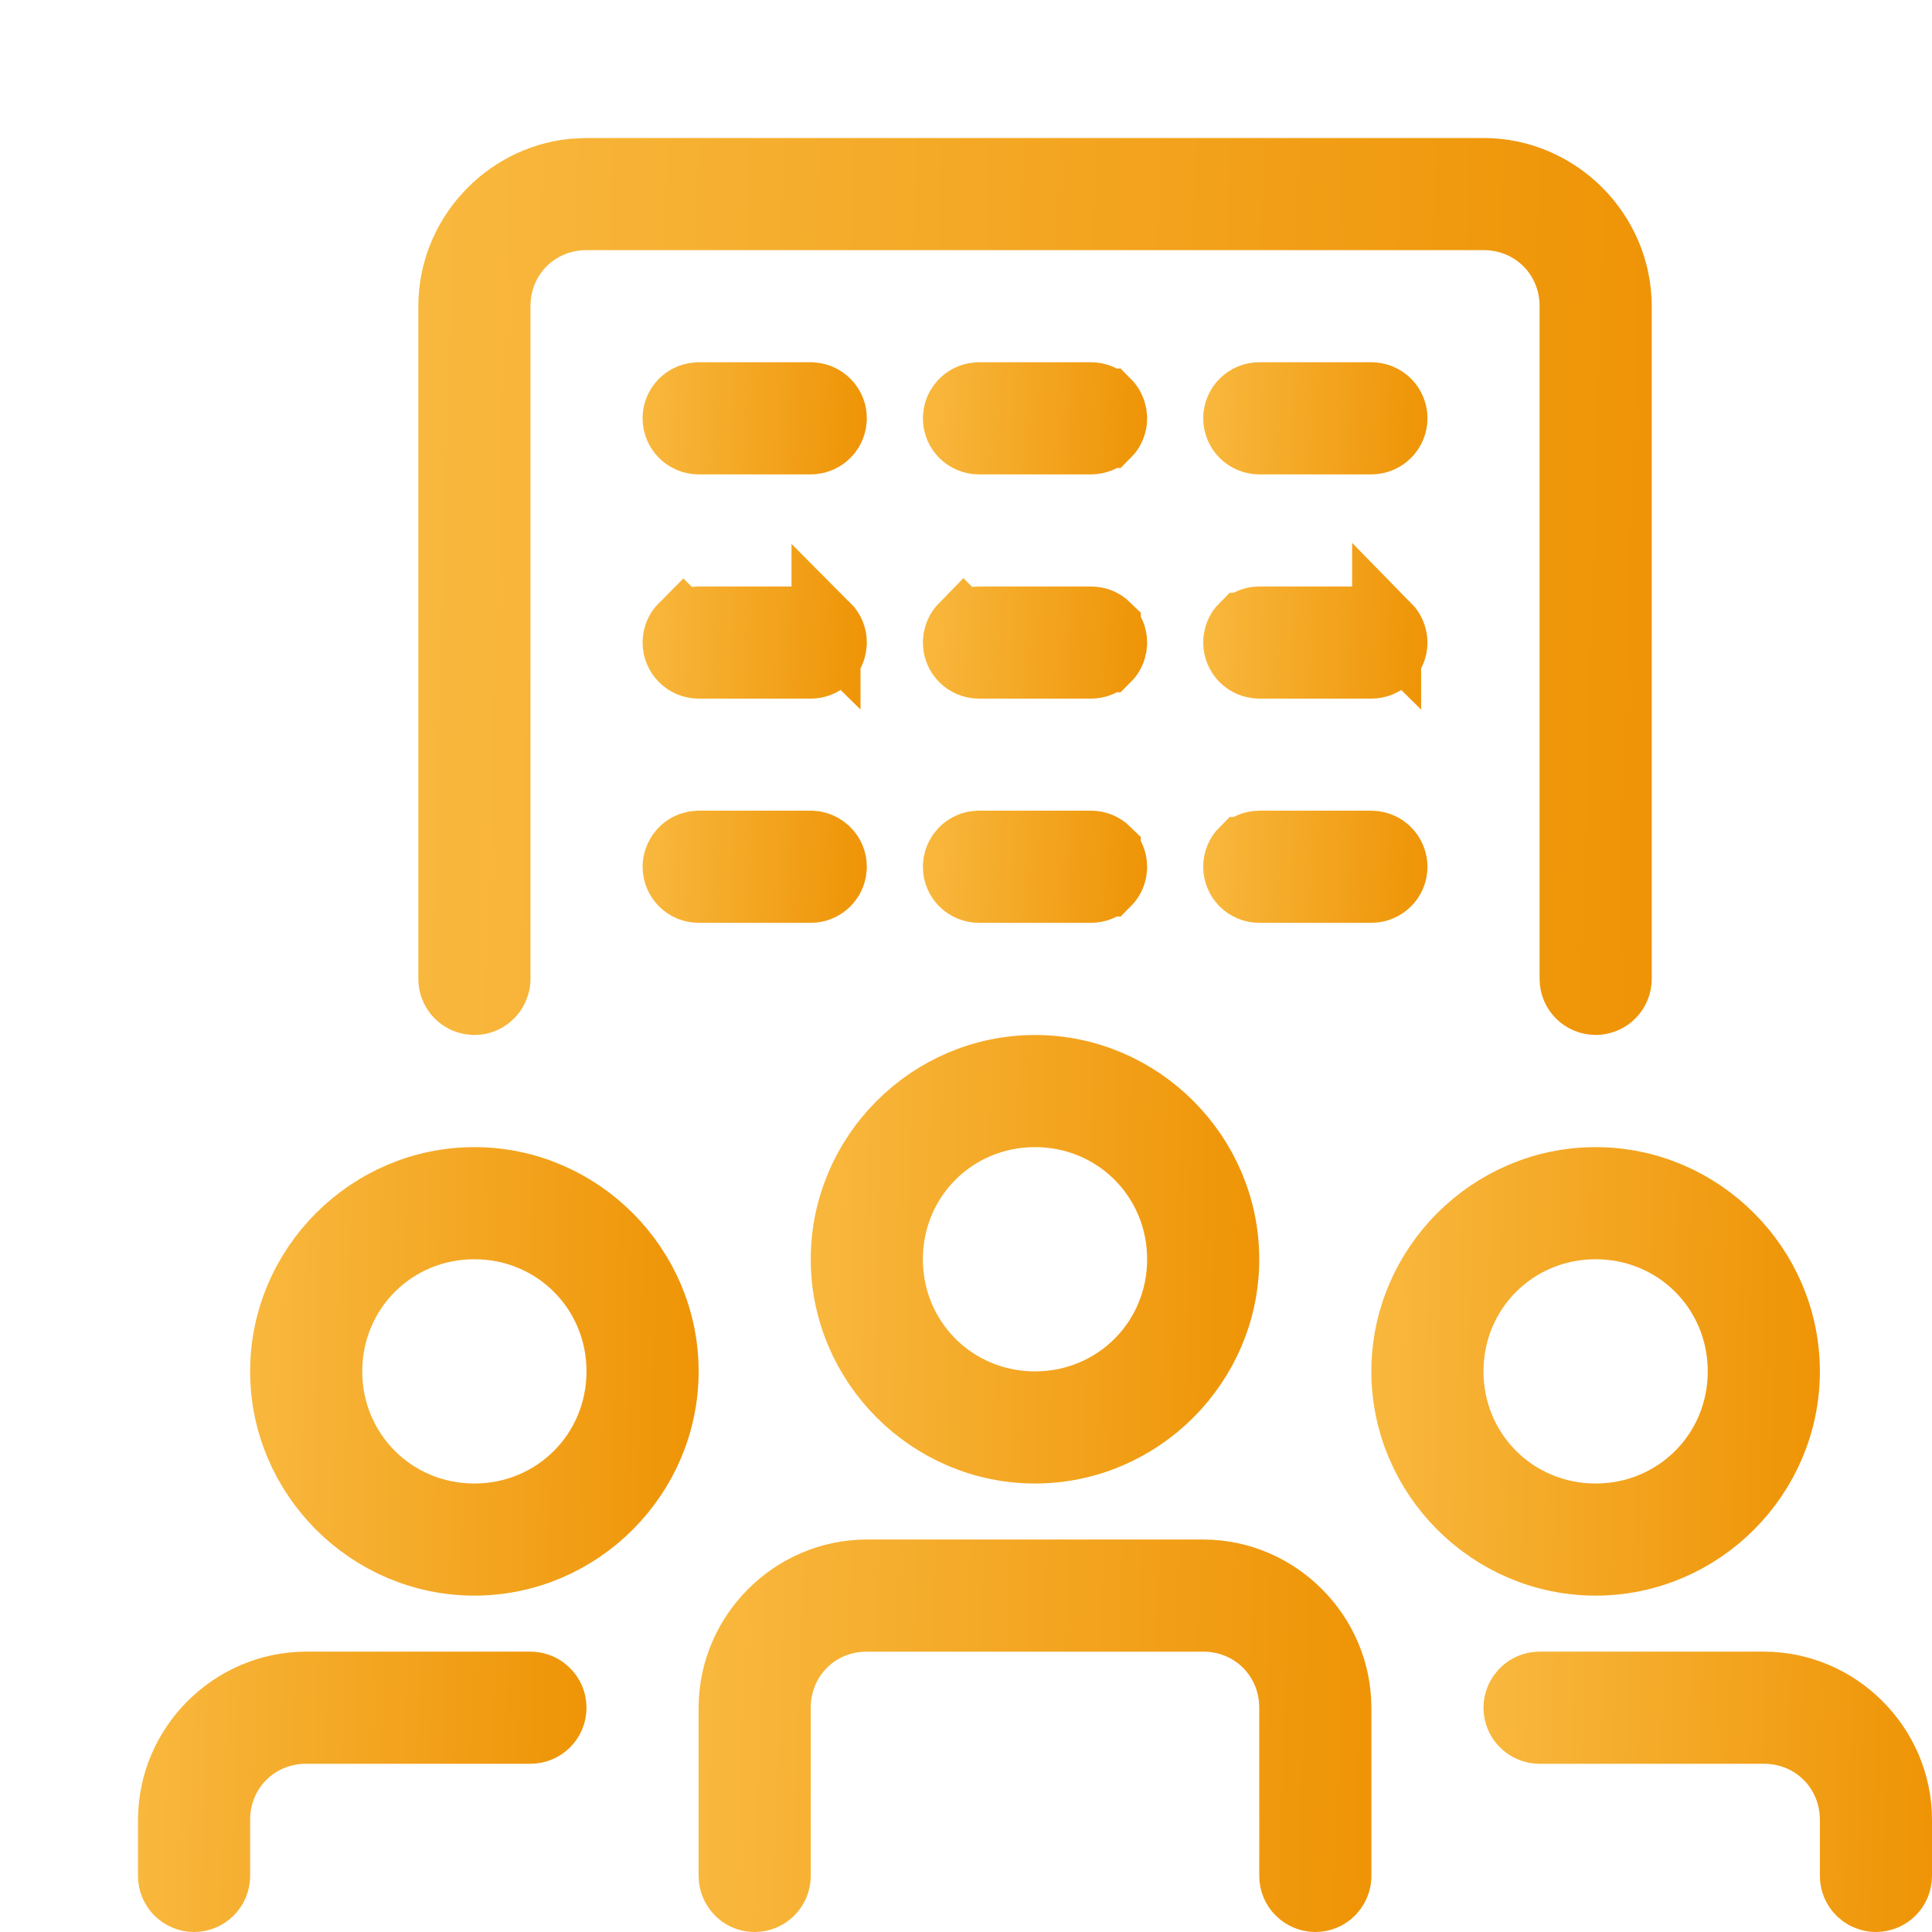<?xml version="1.0" encoding="UTF-8"?>
<svg xmlns="http://www.w3.org/2000/svg" width="28" height="28" viewBox="0 0 28 28" fill="none">
  <g clip-path="url(#clip0_16_9017)">
    <path d="M14.188 5.75H15.812C15.895 5.75 15.975 5.783 16.033 5.842H16.034C16.078 5.886 16.107 5.942 16.119 6.002L16.125 6.063C16.125 6.146 16.092 6.225 16.034 6.283H16.033C15.975 6.342 15.896 6.375 15.812 6.375H14.188C14.015 6.375 13.875 6.235 13.875 6.062L13.882 6C13.907 5.878 14.003 5.782 14.125 5.757L14.188 5.75Z" fill="black"></path>
    <path d="M14.188 5.75H15.812C15.895 5.75 15.975 5.783 16.033 5.842H16.034C16.078 5.886 16.107 5.942 16.119 6.002L16.125 6.063C16.125 6.146 16.092 6.225 16.034 6.283H16.033C15.975 6.342 15.896 6.375 15.812 6.375H14.188C14.015 6.375 13.875 6.235 13.875 6.062L13.882 6C13.907 5.878 14.003 5.782 14.125 5.757L14.188 5.75Z" fill="url(#paint0_linear_16_9017)"></path>
    <path d="M14.188 5.75H15.812C15.895 5.75 15.975 5.783 16.033 5.842H16.034C16.078 5.886 16.107 5.942 16.119 6.002L16.125 6.063C16.125 6.146 16.092 6.225 16.034 6.283H16.033C15.975 6.342 15.896 6.375 15.812 6.375H14.188C14.015 6.375 13.875 6.235 13.875 6.062L13.882 6C13.907 5.878 14.003 5.782 14.125 5.757L14.188 5.75Z" stroke="url(#paint1_linear_16_9017)"></path>
    <path d="M8.5 2.5H21.5C22.561 2.5 23.438 3.377 23.438 4.438V14.188C23.438 14.27 23.405 14.35 23.346 14.408C23.288 14.467 23.207 14.499 23.125 14.499C22.953 14.498 22.813 14.36 22.813 14.188V4.438C22.813 3.703 22.235 3.125 21.5 3.125H8.5C7.766 3.125 7.188 3.703 7.188 4.438V14.188C7.188 14.249 7.169 14.309 7.135 14.36L7.096 14.408C7.038 14.467 6.958 14.5 6.875 14.5L6.813 14.493C6.67 14.464 6.563 14.338 6.563 14.188V4.438C6.563 3.443 7.334 2.61 8.304 2.51L8.5 2.5Z" fill="black"></path>
    <path d="M8.5 2.5H21.5C22.561 2.5 23.438 3.377 23.438 4.438V14.188C23.438 14.27 23.405 14.35 23.346 14.408C23.288 14.467 23.207 14.499 23.125 14.499C22.953 14.498 22.813 14.36 22.813 14.188V4.438C22.813 3.703 22.235 3.125 21.5 3.125H8.5C7.766 3.125 7.188 3.703 7.188 4.438V14.188C7.188 14.249 7.169 14.309 7.135 14.36L7.096 14.408C7.038 14.467 6.958 14.5 6.875 14.5L6.813 14.493C6.67 14.464 6.563 14.338 6.563 14.188V4.438C6.563 3.443 7.334 2.61 8.304 2.51L8.5 2.5Z" fill="url(#paint2_linear_16_9017)"></path>
    <path d="M8.5 2.5H21.5C22.561 2.5 23.438 3.377 23.438 4.438V14.188C23.438 14.27 23.405 14.35 23.346 14.408C23.288 14.467 23.207 14.499 23.125 14.499C22.953 14.498 22.813 14.36 22.813 14.188V4.438C22.813 3.703 22.235 3.125 21.5 3.125H8.5C7.766 3.125 7.188 3.703 7.188 4.438V14.188C7.188 14.249 7.169 14.309 7.135 14.36L7.096 14.408C7.038 14.467 6.958 14.5 6.875 14.5L6.813 14.493C6.67 14.464 6.563 14.338 6.563 14.188V4.438C6.563 3.443 7.334 2.61 8.304 2.51L8.5 2.5Z" stroke="url(#paint3_linear_16_9017)"></path>
    <path d="M15 15.5C16.509 15.5 17.75 16.741 17.75 18.25C17.75 19.759 16.509 21 15 21C13.491 21 12.25 19.759 12.25 18.25C12.25 16.741 13.491 15.5 15 15.5ZM15 16.125C13.817 16.125 12.875 17.067 12.875 18.25C12.875 19.433 13.817 20.375 15 20.375C16.183 20.375 17.125 19.433 17.125 18.25C17.125 17.067 16.183 16.125 15 16.125Z" fill="black"></path>
    <path d="M15 15.5C16.509 15.5 17.75 16.741 17.75 18.25C17.75 19.759 16.509 21 15 21C13.491 21 12.25 19.759 12.25 18.25C12.25 16.741 13.491 15.5 15 15.5ZM15 16.125C13.817 16.125 12.875 17.067 12.875 18.25C12.875 19.433 13.817 20.375 15 20.375C16.183 20.375 17.125 19.433 17.125 18.25C17.125 17.067 16.183 16.125 15 16.125Z" fill="url(#paint4_linear_16_9017)"></path>
    <path d="M15 15.5C16.509 15.5 17.75 16.741 17.75 18.25C17.75 19.759 16.509 21 15 21C13.491 21 12.25 19.759 12.25 18.25C12.25 16.741 13.491 15.5 15 15.5ZM15 16.125C13.817 16.125 12.875 17.067 12.875 18.25C12.875 19.433 13.817 20.375 15 20.375C16.183 20.375 17.125 19.433 17.125 18.25C17.125 17.067 16.183 16.125 15 16.125Z" stroke="url(#paint5_linear_16_9017)"></path>
    <path d="M6.875 17.125C8.384 17.125 9.625 18.366 9.625 19.875C9.625 21.384 8.384 22.625 6.875 22.625C5.366 22.625 4.125 21.384 4.125 19.875C4.125 18.366 5.366 17.125 6.875 17.125ZM6.875 17.75C5.692 17.75 4.75 18.692 4.75 19.875C4.75 21.058 5.692 22 6.875 22C8.058 22 9 21.058 9 19.875C9 18.692 8.058 17.75 6.875 17.75Z" fill="black"></path>
    <path d="M6.875 17.125C8.384 17.125 9.625 18.366 9.625 19.875C9.625 21.384 8.384 22.625 6.875 22.625C5.366 22.625 4.125 21.384 4.125 19.875C4.125 18.366 5.366 17.125 6.875 17.125ZM6.875 17.75C5.692 17.75 4.75 18.692 4.75 19.875C4.75 21.058 5.692 22 6.875 22C8.058 22 9 21.058 9 19.875C9 18.692 8.058 17.75 6.875 17.75Z" fill="url(#paint6_linear_16_9017)"></path>
    <path d="M6.875 17.125C8.384 17.125 9.625 18.366 9.625 19.875C9.625 21.384 8.384 22.625 6.875 22.625C5.366 22.625 4.125 21.384 4.125 19.875C4.125 18.366 5.366 17.125 6.875 17.125ZM6.875 17.75C5.692 17.75 4.75 18.692 4.75 19.875C4.75 21.058 5.692 22 6.875 22C8.058 22 9 21.058 9 19.875C9 18.692 8.058 17.75 6.875 17.75Z" stroke="url(#paint7_linear_16_9017)"></path>
    <path d="M12.562 22.812H17.438C18.498 22.812 19.375 23.689 19.375 24.75V27.187C19.375 27.249 19.357 27.309 19.322 27.361L19.283 27.409C19.225 27.467 19.146 27.5 19.062 27.5C18.98 27.5 18.901 27.466 18.842 27.408C18.783 27.349 18.75 27.27 18.75 27.188V24.75C18.75 24.015 18.172 23.437 17.438 23.437H12.562C11.828 23.437 11.25 24.015 11.25 24.75V27.187C11.25 27.27 11.217 27.349 11.158 27.408C11.1 27.466 11.02 27.5 10.938 27.5C10.875 27.5 10.815 27.482 10.764 27.448L10.717 27.409C10.658 27.349 10.625 27.27 10.625 27.187V24.75C10.625 23.689 11.502 22.812 12.562 22.812Z" fill="black"></path>
    <path d="M12.562 22.812H17.438C18.498 22.812 19.375 23.689 19.375 24.75V27.187C19.375 27.249 19.357 27.309 19.322 27.361L19.283 27.409C19.225 27.467 19.146 27.5 19.062 27.5C18.98 27.5 18.901 27.466 18.842 27.408C18.783 27.349 18.75 27.27 18.75 27.188V24.75C18.75 24.015 18.172 23.437 17.438 23.437H12.562C11.828 23.437 11.25 24.015 11.25 24.75V27.187C11.25 27.27 11.217 27.349 11.158 27.408C11.1 27.466 11.02 27.5 10.938 27.5C10.875 27.5 10.815 27.482 10.764 27.448L10.717 27.409C10.658 27.349 10.625 27.27 10.625 27.187V24.75C10.625 23.689 11.502 22.812 12.562 22.812Z" fill="url(#paint8_linear_16_9017)"></path>
    <path d="M12.562 22.812H17.438C18.498 22.812 19.375 23.689 19.375 24.75V27.187C19.375 27.249 19.357 27.309 19.322 27.361L19.283 27.409C19.225 27.467 19.146 27.5 19.062 27.5C18.98 27.5 18.901 27.466 18.842 27.408C18.783 27.349 18.75 27.27 18.75 27.188V24.75C18.75 24.015 18.172 23.437 17.438 23.437H12.562C11.828 23.437 11.25 24.015 11.25 24.75V27.187C11.25 27.27 11.217 27.349 11.158 27.408C11.1 27.466 11.02 27.5 10.938 27.5C10.875 27.5 10.815 27.482 10.764 27.448L10.717 27.409C10.658 27.349 10.625 27.27 10.625 27.187V24.75C10.625 23.689 11.502 22.812 12.562 22.812Z" stroke="url(#paint9_linear_16_9017)"></path>
    <path d="M4.438 24.437H7.688C7.75 24.437 7.811 24.456 7.861 24.49L7.908 24.529C7.967 24.587 8 24.666 8 24.75C8 24.922 7.86 25.062 7.688 25.062H4.438C3.703 25.062 3.125 25.64 3.125 26.375V27.187C3.125 27.27 3.092 27.349 3.033 27.408C2.975 27.466 2.895 27.5 2.812 27.5C2.729 27.5 2.65 27.466 2.591 27.408C2.532 27.349 2.5 27.27 2.5 27.188V26.375C2.5 25.314 3.377 24.437 4.438 24.437Z" fill="black"></path>
    <path d="M4.438 24.437H7.688C7.75 24.437 7.811 24.456 7.861 24.49L7.908 24.529C7.967 24.587 8 24.666 8 24.75C8 24.922 7.86 25.062 7.688 25.062H4.438C3.703 25.062 3.125 25.64 3.125 26.375V27.187C3.125 27.27 3.092 27.349 3.033 27.408C2.975 27.466 2.895 27.5 2.812 27.5C2.729 27.5 2.65 27.466 2.591 27.408C2.532 27.349 2.5 27.27 2.5 27.188V26.375C2.5 25.314 3.377 24.437 4.438 24.437Z" fill="url(#paint10_linear_16_9017)"></path>
    <path d="M4.438 24.437H7.688C7.75 24.437 7.811 24.456 7.861 24.49L7.908 24.529C7.967 24.587 8 24.666 8 24.75C8 24.922 7.86 25.062 7.688 25.062H4.438C3.703 25.062 3.125 25.64 3.125 26.375V27.187C3.125 27.27 3.092 27.349 3.033 27.408C2.975 27.466 2.895 27.5 2.812 27.5C2.729 27.5 2.65 27.466 2.591 27.408C2.532 27.349 2.5 27.27 2.5 27.188V26.375C2.5 25.314 3.377 24.437 4.438 24.437Z" stroke="url(#paint11_linear_16_9017)"></path>
    <path d="M23.125 17.125C24.635 17.125 25.875 18.366 25.875 19.875C25.875 21.384 24.635 22.625 23.125 22.625C21.616 22.625 20.375 21.384 20.375 19.875C20.375 18.366 21.616 17.125 23.125 17.125ZM23.125 17.75C21.942 17.75 21 18.692 21 19.875C21 21.058 21.942 22 23.125 22C24.309 22 25.25 21.058 25.25 19.875C25.25 18.692 24.309 17.75 23.125 17.75Z" fill="black"></path>
    <path d="M23.125 17.125C24.635 17.125 25.875 18.366 25.875 19.875C25.875 21.384 24.635 22.625 23.125 22.625C21.616 22.625 20.375 21.384 20.375 19.875C20.375 18.366 21.616 17.125 23.125 17.125ZM23.125 17.75C21.942 17.75 21 18.692 21 19.875C21 21.058 21.942 22 23.125 22C24.309 22 25.25 21.058 25.25 19.875C25.25 18.692 24.309 17.75 23.125 17.75Z" fill="url(#paint12_linear_16_9017)"></path>
    <path d="M23.125 17.125C24.635 17.125 25.875 18.366 25.875 19.875C25.875 21.384 24.635 22.625 23.125 22.625C21.616 22.625 20.375 21.384 20.375 19.875C20.375 18.366 21.616 17.125 23.125 17.125ZM23.125 17.75C21.942 17.75 21 18.692 21 19.875C21 21.058 21.942 22 23.125 22C24.309 22 25.25 21.058 25.25 19.875C25.25 18.692 24.309 17.75 23.125 17.75Z" stroke="url(#paint13_linear_16_9017)"></path>
    <path d="M22.313 24.437H25.563C26.623 24.437 27.5 25.314 27.5 26.375V27.187C27.5 27.27 27.467 27.349 27.409 27.408C27.35 27.466 27.271 27.499 27.188 27.5C27.126 27.5 27.065 27.481 27.014 27.447L26.966 27.408C26.908 27.349 26.875 27.27 26.875 27.188V26.375C26.875 25.64 26.297 25.062 25.563 25.062H22.313C22.141 25.062 22 24.922 22 24.75C22 24.687 22.019 24.627 22.053 24.577L22.092 24.529C22.136 24.485 22.191 24.455 22.252 24.443L22.313 24.437Z" fill="black"></path>
    <path d="M22.313 24.437H25.563C26.623 24.437 27.5 25.314 27.5 26.375V27.187C27.5 27.27 27.467 27.349 27.409 27.408C27.35 27.466 27.271 27.499 27.188 27.5C27.126 27.5 27.065 27.481 27.014 27.447L26.966 27.408C26.908 27.349 26.875 27.27 26.875 27.188V26.375C26.875 25.64 26.297 25.062 25.563 25.062H22.313C22.141 25.062 22 24.922 22 24.75C22 24.687 22.019 24.627 22.053 24.577L22.092 24.529C22.136 24.485 22.191 24.455 22.252 24.443L22.313 24.437Z" fill="url(#paint14_linear_16_9017)"></path>
    <path d="M22.313 24.437H25.563C26.623 24.437 27.5 25.314 27.5 26.375V27.187C27.5 27.27 27.467 27.349 27.409 27.408C27.35 27.466 27.271 27.499 27.188 27.5C27.126 27.5 27.065 27.481 27.014 27.447L26.966 27.408C26.908 27.349 26.875 27.27 26.875 27.188V26.375C26.875 25.64 26.297 25.062 25.563 25.062H22.313C22.141 25.062 22 24.922 22 24.75C22 24.687 22.019 24.627 22.053 24.577L22.092 24.529C22.136 24.485 22.191 24.455 22.252 24.443L22.313 24.437Z" stroke="url(#paint15_linear_16_9017)"></path>
    <path d="M10.126 5.75H11.749L11.813 5.757C11.955 5.786 12.063 5.912 12.063 6.062L12.056 6.125C12.027 6.267 11.901 6.375 11.751 6.375H10.126C9.953 6.375 9.813 6.235 9.813 6.062C9.813 5.912 9.92 5.786 10.063 5.757L10.126 5.75Z" fill="black"></path>
    <path d="M10.126 5.75H11.749L11.813 5.757C11.955 5.786 12.063 5.912 12.063 6.062L12.056 6.125C12.027 6.267 11.901 6.375 11.751 6.375H10.126C9.953 6.375 9.813 6.235 9.813 6.062C9.813 5.912 9.92 5.786 10.063 5.757L10.126 5.75Z" fill="url(#paint16_linear_16_9017)"></path>
    <path d="M10.126 5.75H11.749L11.813 5.757C11.955 5.786 12.063 5.912 12.063 6.062L12.056 6.125C12.027 6.267 11.901 6.375 11.751 6.375H10.126C9.953 6.375 9.813 6.235 9.813 6.062C9.813 5.912 9.92 5.786 10.063 5.757L10.126 5.75Z" stroke="url(#paint17_linear_16_9017)"></path>
    <path d="M18.25 5.75H19.875C20.048 5.75 20.188 5.89 20.188 6.062C20.188 6.235 20.047 6.375 19.875 6.375H18.25C18.167 6.375 18.087 6.341 18.029 6.283C17.971 6.225 17.938 6.145 17.938 6.062C17.938 5.98 17.971 5.901 18.029 5.842C18.088 5.783 18.167 5.75 18.25 5.75Z" fill="black"></path>
    <path d="M18.25 5.75H19.875C20.048 5.75 20.188 5.89 20.188 6.062C20.188 6.235 20.047 6.375 19.875 6.375H18.25C18.167 6.375 18.087 6.341 18.029 6.283C17.971 6.225 17.938 6.145 17.938 6.062C17.938 5.98 17.971 5.901 18.029 5.842C18.088 5.783 18.167 5.75 18.25 5.75Z" fill="url(#paint18_linear_16_9017)"></path>
    <path d="M18.25 5.75H19.875C20.048 5.75 20.188 5.89 20.188 6.062C20.188 6.235 20.047 6.375 19.875 6.375H18.25C18.167 6.375 18.087 6.341 18.029 6.283C17.971 6.225 17.938 6.145 17.938 6.062C17.938 5.98 17.971 5.901 18.029 5.842C18.088 5.783 18.167 5.75 18.25 5.75Z" stroke="url(#paint19_linear_16_9017)"></path>
    <path d="M14.188 9H15.812C15.895 9 15.974 9.032 16.033 9.09V9.091C16.092 9.15 16.125 9.229 16.125 9.312L16.119 9.374C16.107 9.434 16.078 9.489 16.034 9.533H16.033C15.975 9.591 15.896 9.625 15.812 9.625H14.188C14.015 9.625 13.875 9.485 13.875 9.312L13.881 9.251C13.893 9.191 13.922 9.135 13.966 9.09L13.967 9.091C14.025 9.033 14.105 9 14.188 9Z" fill="black"></path>
    <path d="M14.188 9H15.812C15.895 9 15.974 9.032 16.033 9.09V9.091C16.092 9.15 16.125 9.229 16.125 9.312L16.119 9.374C16.107 9.434 16.078 9.489 16.034 9.533H16.033C15.975 9.591 15.896 9.625 15.812 9.625H14.188C14.015 9.625 13.875 9.485 13.875 9.312L13.881 9.251C13.893 9.191 13.922 9.135 13.966 9.09L13.967 9.091C14.025 9.033 14.105 9 14.188 9Z" fill="url(#paint20_linear_16_9017)"></path>
    <path d="M14.188 9H15.812C15.895 9 15.974 9.032 16.033 9.09V9.091C16.092 9.15 16.125 9.229 16.125 9.312L16.119 9.374C16.107 9.434 16.078 9.489 16.034 9.533H16.033C15.975 9.591 15.896 9.625 15.812 9.625H14.188C14.015 9.625 13.875 9.485 13.875 9.312L13.881 9.251C13.893 9.191 13.922 9.135 13.966 9.09L13.967 9.091C14.025 9.033 14.105 9 14.188 9Z" stroke="url(#paint21_linear_16_9017)"></path>
    <path d="M10.126 9H11.751C11.833 9 11.912 9.033 11.971 9.091V9.09C12.03 9.149 12.063 9.229 12.063 9.312L12.056 9.375C12.027 9.517 11.901 9.624 11.751 9.625H10.126C9.953 9.625 9.813 9.484 9.813 9.312C9.813 9.229 9.845 9.149 9.904 9.09L9.905 9.091C9.964 9.033 10.043 9 10.126 9Z" fill="black"></path>
    <path d="M10.126 9H11.751C11.833 9 11.912 9.033 11.971 9.091V9.09C12.03 9.149 12.063 9.229 12.063 9.312L12.056 9.375C12.027 9.517 11.901 9.624 11.751 9.625H10.126C9.953 9.625 9.813 9.484 9.813 9.312C9.813 9.229 9.845 9.149 9.904 9.09L9.905 9.091C9.964 9.033 10.043 9 10.126 9Z" fill="url(#paint22_linear_16_9017)"></path>
    <path d="M10.126 9H11.751C11.833 9 11.912 9.033 11.971 9.091V9.09C12.03 9.149 12.063 9.229 12.063 9.312L12.056 9.375C12.027 9.517 11.901 9.624 11.751 9.625H10.126C9.953 9.625 9.813 9.484 9.813 9.312C9.813 9.229 9.845 9.149 9.904 9.09L9.905 9.091C9.964 9.033 10.043 9 10.126 9Z" stroke="url(#paint23_linear_16_9017)"></path>
    <path d="M18.25 9H19.875C19.958 9 20.037 9.033 20.096 9.091V9.09C20.154 9.149 20.187 9.229 20.188 9.312C20.188 9.484 20.047 9.625 19.875 9.625H18.25C18.167 9.624 18.087 9.591 18.029 9.533C17.971 9.474 17.938 9.395 17.938 9.312C17.938 9.229 17.97 9.149 18.028 9.091H18.029C18.088 9.033 18.167 9 18.25 9Z" fill="black"></path>
    <path d="M18.25 9H19.875C19.958 9 20.037 9.033 20.096 9.091V9.09C20.154 9.149 20.187 9.229 20.188 9.312C20.188 9.484 20.047 9.625 19.875 9.625H18.25C18.167 9.624 18.087 9.591 18.029 9.533C17.971 9.474 17.938 9.395 17.938 9.312C17.938 9.229 17.97 9.149 18.028 9.091H18.029C18.088 9.033 18.167 9 18.25 9Z" fill="url(#paint24_linear_16_9017)"></path>
    <path d="M18.25 9H19.875C19.958 9 20.037 9.033 20.096 9.091V9.09C20.154 9.149 20.187 9.229 20.188 9.312C20.188 9.484 20.047 9.625 19.875 9.625H18.25C18.167 9.624 18.087 9.591 18.029 9.533C17.971 9.474 17.938 9.395 17.938 9.312C17.938 9.229 17.97 9.149 18.028 9.091H18.029C18.088 9.033 18.167 9 18.25 9Z" stroke="url(#paint25_linear_16_9017)"></path>
    <path d="M15.812 12.249C15.895 12.249 15.974 12.282 16.033 12.34V12.341C16.092 12.4 16.125 12.479 16.125 12.562L16.119 12.623C16.107 12.684 16.078 12.739 16.034 12.783H16.033C15.975 12.841 15.896 12.874 15.813 12.874H14.188C14.015 12.874 13.875 12.735 13.875 12.562L13.881 12.502C13.889 12.461 13.905 12.423 13.928 12.389L13.967 12.341C14.011 12.297 14.066 12.267 14.127 12.255L14.188 12.249H15.812Z" fill="black"></path>
    <path d="M15.812 12.249C15.895 12.249 15.974 12.282 16.033 12.34V12.341C16.092 12.4 16.125 12.479 16.125 12.562L16.119 12.623C16.107 12.684 16.078 12.739 16.034 12.783H16.033C15.975 12.841 15.896 12.874 15.813 12.874H14.188C14.015 12.874 13.875 12.735 13.875 12.562L13.881 12.502C13.889 12.461 13.905 12.423 13.928 12.389L13.967 12.341C14.011 12.297 14.066 12.267 14.127 12.255L14.188 12.249H15.812Z" fill="url(#paint26_linear_16_9017)"></path>
    <path d="M15.812 12.249C15.895 12.249 15.974 12.282 16.033 12.34V12.341C16.092 12.4 16.125 12.479 16.125 12.562L16.119 12.623C16.107 12.684 16.078 12.739 16.034 12.783H16.033C15.975 12.841 15.896 12.874 15.813 12.874H14.188C14.015 12.874 13.875 12.735 13.875 12.562L13.881 12.502C13.889 12.461 13.905 12.423 13.928 12.389L13.967 12.341C14.011 12.297 14.066 12.267 14.127 12.255L14.188 12.249H15.812Z" stroke="url(#paint27_linear_16_9017)"></path>
    <path d="M10.126 12.249H11.749L11.811 12.255C11.851 12.263 11.889 12.28 11.923 12.302L11.971 12.341C12.03 12.4 12.063 12.479 12.063 12.562L12.056 12.624C12.027 12.767 11.901 12.874 11.751 12.874H10.126C9.953 12.874 9.813 12.734 9.813 12.562C9.813 12.5 9.832 12.44 9.866 12.389L9.905 12.341C9.948 12.297 10.004 12.268 10.064 12.255L10.126 12.249Z" fill="black"></path>
    <path d="M10.126 12.249H11.749L11.811 12.255C11.851 12.263 11.889 12.28 11.923 12.302L11.971 12.341C12.03 12.4 12.063 12.479 12.063 12.562L12.056 12.624C12.027 12.767 11.901 12.874 11.751 12.874H10.126C9.953 12.874 9.813 12.734 9.813 12.562C9.813 12.5 9.832 12.44 9.866 12.389L9.905 12.341C9.948 12.297 10.004 12.268 10.064 12.255L10.126 12.249Z" fill="url(#paint28_linear_16_9017)"></path>
    <path d="M10.126 12.249H11.749L11.811 12.255C11.851 12.263 11.889 12.28 11.923 12.302L11.971 12.341C12.03 12.4 12.063 12.479 12.063 12.562L12.056 12.624C12.027 12.767 11.901 12.874 11.751 12.874H10.126C9.953 12.874 9.813 12.734 9.813 12.562C9.813 12.5 9.832 12.44 9.866 12.389L9.905 12.341C9.948 12.297 10.004 12.268 10.064 12.255L10.126 12.249Z" stroke="url(#paint29_linear_16_9017)"></path>
    <path d="M18.25 12.249H19.875C19.938 12.25 19.998 12.268 20.049 12.302L20.096 12.341C20.154 12.4 20.187 12.479 20.188 12.562C20.188 12.734 20.047 12.874 19.875 12.874H18.25C18.168 12.875 18.088 12.841 18.029 12.783C17.971 12.724 17.938 12.645 17.938 12.562C17.938 12.479 17.97 12.399 18.028 12.341H18.029C18.088 12.283 18.167 12.25 18.25 12.249Z" fill="black"></path>
    <path d="M18.25 12.249H19.875C19.938 12.25 19.998 12.268 20.049 12.302L20.096 12.341C20.154 12.4 20.187 12.479 20.188 12.562C20.188 12.734 20.047 12.874 19.875 12.874H18.25C18.168 12.875 18.088 12.841 18.029 12.783C17.971 12.724 17.938 12.645 17.938 12.562C17.938 12.479 17.97 12.399 18.028 12.341H18.029C18.088 12.283 18.167 12.25 18.25 12.249Z" fill="url(#paint30_linear_16_9017)"></path>
    <path d="M18.25 12.249H19.875C19.938 12.25 19.998 12.268 20.049 12.302L20.096 12.341C20.154 12.4 20.187 12.479 20.188 12.562C20.188 12.734 20.047 12.874 19.875 12.874H18.25C18.168 12.875 18.088 12.841 18.029 12.783C17.971 12.724 17.938 12.645 17.938 12.562C17.938 12.479 17.97 12.399 18.028 12.341H18.029C18.088 12.283 18.167 12.25 18.25 12.249Z" stroke="url(#paint31_linear_16_9017)"></path>
  </g>
  <defs>
    <linearGradient id="paint0_linear_16_9017" x1="13.375" y1="5.364" x2="16.536" y2="5.374" gradientUnits="userSpaceOnUse">
      <stop stop-color="#2C53FF"></stop>
      <stop offset="0.413" stop-color="#7266F8"></stop>
      <stop offset="1" stop-color="#A473F3"></stop>
    </linearGradient>
    <linearGradient id="paint1_linear_16_9017" x1="13.173" y1="6.141" x2="16.78" y2="6.29" gradientUnits="userSpaceOnUse">
      <stop stop-color="#F9BA41"></stop>
      <stop offset="1" stop-color="#EE9203"></stop>
    </linearGradient>
    <linearGradient id="paint2_linear_16_9017" x1="6.063" y1="2.914" x2="23.448" y2="2.951" gradientUnits="userSpaceOnUse">
      <stop stop-color="#2C53FF"></stop>
      <stop offset="0.413" stop-color="#7266F8"></stop>
      <stop offset="1" stop-color="#A473F3"></stop>
    </linearGradient>
    <linearGradient id="paint3_linear_16_9017" x1="4.951" y1="9.131" x2="24.808" y2="9.694" gradientUnits="userSpaceOnUse">
      <stop stop-color="#F9BA41"></stop>
      <stop offset="1" stop-color="#EE9203"></stop>
    </linearGradient>
    <linearGradient id="paint4_linear_16_9017" x1="11.75" y1="15.457" x2="18.072" y2="15.467" gradientUnits="userSpaceOnUse">
      <stop stop-color="#2C53FF"></stop>
      <stop offset="0.413" stop-color="#7266F8"></stop>
      <stop offset="1" stop-color="#A473F3"></stop>
    </linearGradient>
    <linearGradient id="paint5_linear_16_9017" x1="11.345" y1="18.565" x2="18.57" y2="18.714" gradientUnits="userSpaceOnUse">
      <stop stop-color="#F9BA41"></stop>
      <stop offset="1" stop-color="#EE9203"></stop>
    </linearGradient>
    <linearGradient id="paint6_linear_16_9017" x1="3.625" y1="17.082" x2="9.947" y2="17.092" gradientUnits="userSpaceOnUse">
      <stop stop-color="#2C53FF"></stop>
      <stop offset="0.413" stop-color="#7266F8"></stop>
      <stop offset="1" stop-color="#A473F3"></stop>
    </linearGradient>
    <linearGradient id="paint7_linear_16_9017" x1="3.22" y1="20.19" x2="10.444" y2="20.339" gradientUnits="userSpaceOnUse">
      <stop stop-color="#F9BA41"></stop>
      <stop offset="1" stop-color="#EE9203"></stop>
    </linearGradient>
    <linearGradient id="paint8_linear_16_9017" x1="10.125" y1="22.712" x2="19.608" y2="22.737" gradientUnits="userSpaceOnUse">
      <stop stop-color="#2C53FF"></stop>
      <stop offset="0.413" stop-color="#7266F8"></stop>
      <stop offset="1" stop-color="#A473F3"></stop>
    </linearGradient>
    <linearGradient id="paint9_linear_16_9017" x1="9.518" y1="25.432" x2="20.345" y2="25.815" gradientUnits="userSpaceOnUse">
      <stop stop-color="#F9BA41"></stop>
      <stop offset="1" stop-color="#EE9203"></stop>
    </linearGradient>
    <linearGradient id="paint10_linear_16_9017" x1="2" y1="24.223" x2="8.322" y2="24.238" gradientUnits="userSpaceOnUse">
      <stop stop-color="#2C53FF"></stop>
      <stop offset="0.413" stop-color="#7266F8"></stop>
      <stop offset="1" stop-color="#A473F3"></stop>
    </linearGradient>
    <linearGradient id="paint11_linear_16_9017" x1="1.595" y1="26.166" x2="8.815" y2="26.404" gradientUnits="userSpaceOnUse">
      <stop stop-color="#F9BA41"></stop>
      <stop offset="1" stop-color="#EE9203"></stop>
    </linearGradient>
    <linearGradient id="paint12_linear_16_9017" x1="19.875" y1="17.082" x2="26.197" y2="17.092" gradientUnits="userSpaceOnUse">
      <stop stop-color="#2C53FF"></stop>
      <stop offset="0.413" stop-color="#7266F8"></stop>
      <stop offset="1" stop-color="#A473F3"></stop>
    </linearGradient>
    <linearGradient id="paint13_linear_16_9017" x1="19.471" y1="20.19" x2="26.695" y2="20.339" gradientUnits="userSpaceOnUse">
      <stop stop-color="#F9BA41"></stop>
      <stop offset="1" stop-color="#EE9203"></stop>
    </linearGradient>
    <linearGradient id="paint14_linear_16_9017" x1="21.5" y1="24.223" x2="27.822" y2="24.238" gradientUnits="userSpaceOnUse">
      <stop stop-color="#2C53FF"></stop>
      <stop offset="0.413" stop-color="#7266F8"></stop>
      <stop offset="1" stop-color="#A473F3"></stop>
    </linearGradient>
    <linearGradient id="paint15_linear_16_9017" x1="21.096" y1="26.166" x2="28.315" y2="26.404" gradientUnits="userSpaceOnUse">
      <stop stop-color="#F9BA41"></stop>
      <stop offset="1" stop-color="#EE9203"></stop>
    </linearGradient>
    <linearGradient id="paint16_linear_16_9017" x1="9.313" y1="5.364" x2="12.474" y2="5.374" gradientUnits="userSpaceOnUse">
      <stop stop-color="#2C53FF"></stop>
      <stop offset="0.413" stop-color="#7266F8"></stop>
      <stop offset="1" stop-color="#A473F3"></stop>
    </linearGradient>
    <linearGradient id="paint17_linear_16_9017" x1="9.111" y1="6.141" x2="12.718" y2="6.29" gradientUnits="userSpaceOnUse">
      <stop stop-color="#F9BA41"></stop>
      <stop offset="1" stop-color="#EE9203"></stop>
    </linearGradient>
    <linearGradient id="paint18_linear_16_9017" x1="17.438" y1="5.364" x2="20.599" y2="5.374" gradientUnits="userSpaceOnUse">
      <stop stop-color="#2C53FF"></stop>
      <stop offset="0.413" stop-color="#7266F8"></stop>
      <stop offset="1" stop-color="#A473F3"></stop>
    </linearGradient>
    <linearGradient id="paint19_linear_16_9017" x1="17.235" y1="6.141" x2="20.843" y2="6.29" gradientUnits="userSpaceOnUse">
      <stop stop-color="#F9BA41"></stop>
      <stop offset="1" stop-color="#EE9203"></stop>
    </linearGradient>
    <linearGradient id="paint20_linear_16_9017" x1="13.375" y1="8.614" x2="16.536" y2="8.624" gradientUnits="userSpaceOnUse">
      <stop stop-color="#2C53FF"></stop>
      <stop offset="0.413" stop-color="#7266F8"></stop>
      <stop offset="1" stop-color="#A473F3"></stop>
    </linearGradient>
    <linearGradient id="paint21_linear_16_9017" x1="13.173" y1="9.391" x2="16.78" y2="9.54" gradientUnits="userSpaceOnUse">
      <stop stop-color="#F9BA41"></stop>
      <stop offset="1" stop-color="#EE9203"></stop>
    </linearGradient>
    <linearGradient id="paint22_linear_16_9017" x1="9.313" y1="8.614" x2="12.474" y2="8.624" gradientUnits="userSpaceOnUse">
      <stop stop-color="#2C53FF"></stop>
      <stop offset="0.413" stop-color="#7266F8"></stop>
      <stop offset="1" stop-color="#A473F3"></stop>
    </linearGradient>
    <linearGradient id="paint23_linear_16_9017" x1="9.111" y1="9.391" x2="12.718" y2="9.54" gradientUnits="userSpaceOnUse">
      <stop stop-color="#F9BA41"></stop>
      <stop offset="1" stop-color="#EE9203"></stop>
    </linearGradient>
    <linearGradient id="paint24_linear_16_9017" x1="17.438" y1="8.614" x2="20.599" y2="8.624" gradientUnits="userSpaceOnUse">
      <stop stop-color="#2C53FF"></stop>
      <stop offset="0.413" stop-color="#7266F8"></stop>
      <stop offset="1" stop-color="#A473F3"></stop>
    </linearGradient>
    <linearGradient id="paint25_linear_16_9017" x1="17.235" y1="9.391" x2="20.843" y2="9.54" gradientUnits="userSpaceOnUse">
      <stop stop-color="#F9BA41"></stop>
      <stop offset="1" stop-color="#EE9203"></stop>
    </linearGradient>
    <linearGradient id="paint26_linear_16_9017" x1="13.375" y1="11.864" x2="16.536" y2="11.873" gradientUnits="userSpaceOnUse">
      <stop stop-color="#2C53FF"></stop>
      <stop offset="0.413" stop-color="#7266F8"></stop>
      <stop offset="1" stop-color="#A473F3"></stop>
    </linearGradient>
    <linearGradient id="paint27_linear_16_9017" x1="13.173" y1="12.641" x2="16.78" y2="12.79" gradientUnits="userSpaceOnUse">
      <stop stop-color="#F9BA41"></stop>
      <stop offset="1" stop-color="#EE9203"></stop>
    </linearGradient>
    <linearGradient id="paint28_linear_16_9017" x1="9.313" y1="11.864" x2="12.474" y2="11.873" gradientUnits="userSpaceOnUse">
      <stop stop-color="#2C53FF"></stop>
      <stop offset="0.413" stop-color="#7266F8"></stop>
      <stop offset="1" stop-color="#A473F3"></stop>
    </linearGradient>
    <linearGradient id="paint29_linear_16_9017" x1="9.111" y1="12.641" x2="12.718" y2="12.79" gradientUnits="userSpaceOnUse">
      <stop stop-color="#F9BA41"></stop>
      <stop offset="1" stop-color="#EE9203"></stop>
    </linearGradient>
    <linearGradient id="paint30_linear_16_9017" x1="17.438" y1="11.864" x2="20.599" y2="11.873" gradientUnits="userSpaceOnUse">
      <stop stop-color="#2C53FF"></stop>
      <stop offset="0.413" stop-color="#7266F8"></stop>
      <stop offset="1" stop-color="#A473F3"></stop>
    </linearGradient>
    <linearGradient id="paint31_linear_16_9017" x1="17.235" y1="12.641" x2="20.843" y2="12.79" gradientUnits="userSpaceOnUse">
      <stop stop-color="#F9BA41"></stop>
      <stop offset="1" stop-color="#EE9203"></stop>
    </linearGradient>
    <clipPath id="clip0_16_9017">
      <rect width="26" height="26" fill="white" transform="translate(2 2)"></rect>
    </clipPath>
  </defs>
</svg>
